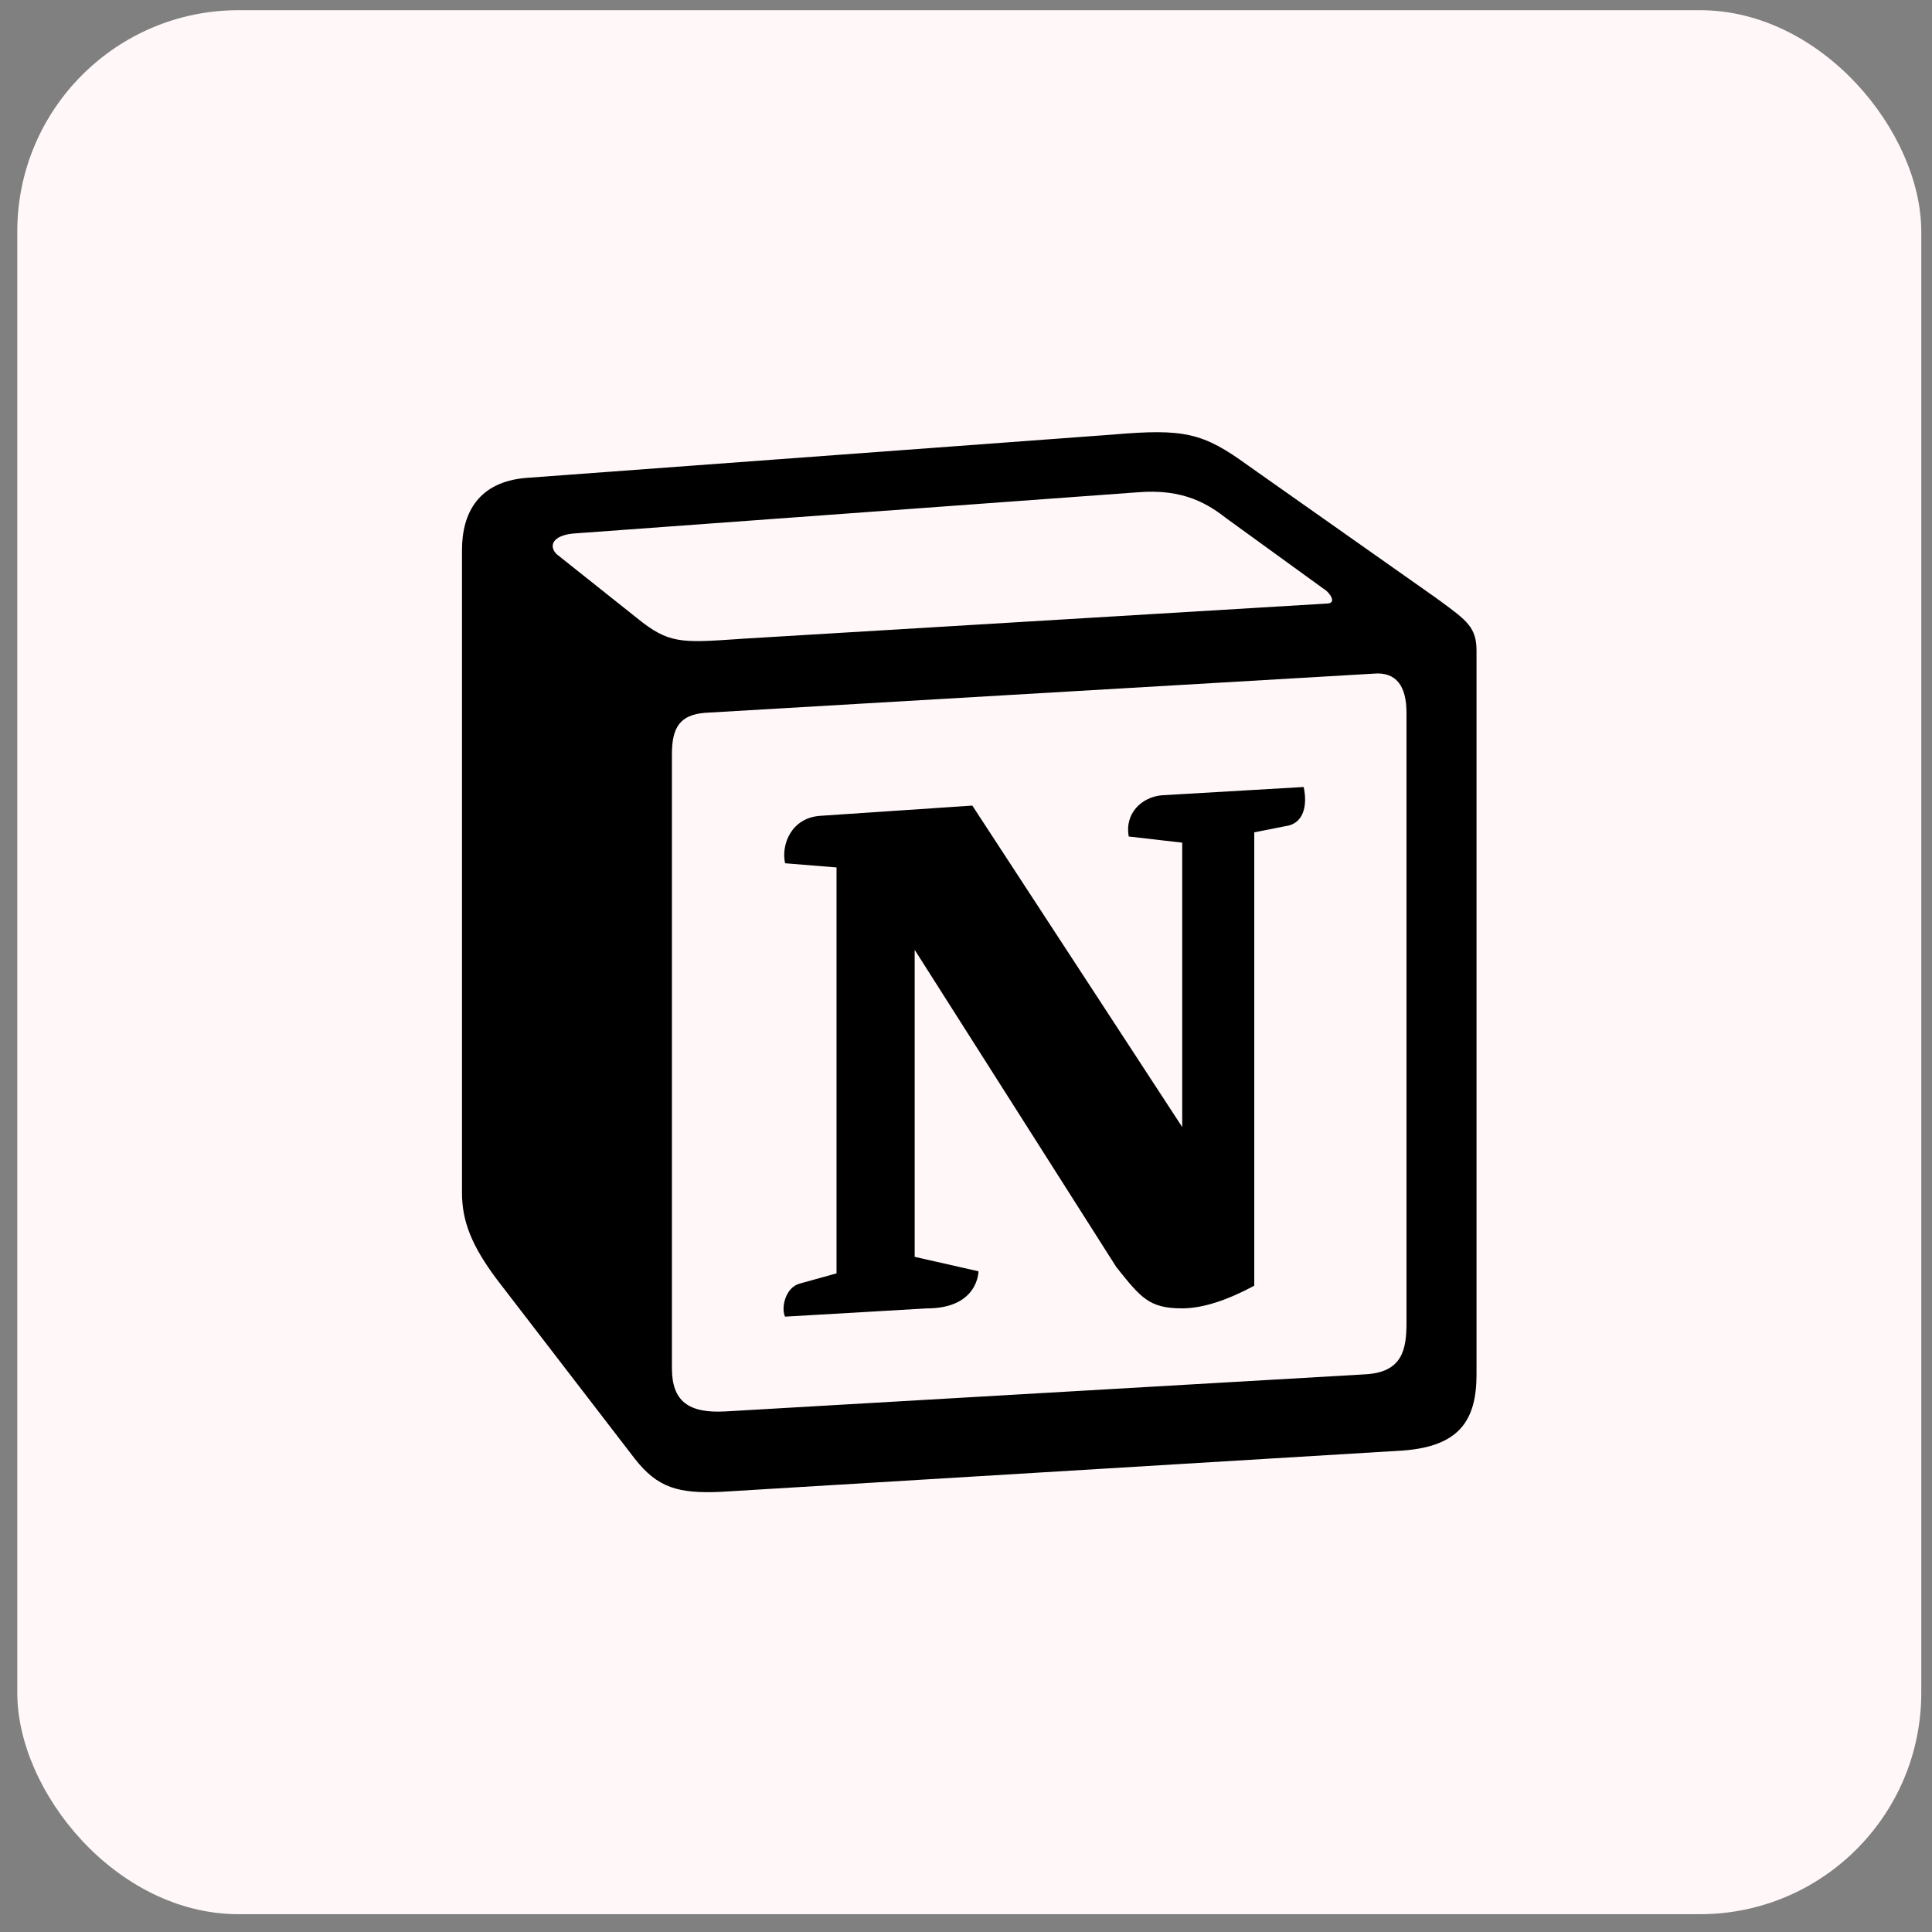 <svg width="69" height="69" viewBox="0 0 69 69" fill="none" xmlns="http://www.w3.org/2000/svg">
<rect x="0" y="0" width="69" height="69" fill="#808080" stroke="none"/>
<rect x="0.617" y="0.364" width="68" height="68" rx="7.905" fill="#FFF7F8"/>
<path d="M39.724 15.522L18.778 17.069C17.088 17.215 16.5 18.319 16.5 19.643V42.606C16.5 43.637 16.866 44.519 17.749 45.698L22.673 52.1C23.482 53.131 24.218 53.352 25.762 53.279L50.087 51.806C52.144 51.66 52.733 50.702 52.733 49.083V23.249C52.733 22.413 52.402 22.172 51.429 21.458L51.262 21.337L44.576 16.626C42.959 15.45 42.298 15.301 39.724 15.522ZM26.312 22.827C24.326 22.96 23.876 22.991 22.748 22.073L19.88 19.792C19.588 19.497 19.734 19.128 20.469 19.055L40.605 17.584C42.296 17.436 43.177 18.025 43.838 18.54L47.292 21.043C47.439 21.117 47.807 21.557 47.365 21.557L26.57 22.809L26.312 22.827ZM23.997 48.862V26.931C23.997 25.974 24.291 25.532 25.172 25.458L49.056 24.059C49.866 23.986 50.232 24.501 50.232 25.458V47.242C50.232 48.2 50.084 49.01 48.762 49.083L25.906 50.408C24.584 50.481 23.997 50.041 23.997 48.862ZM46.559 28.107C46.705 28.77 46.559 29.432 45.896 29.508L44.795 29.726V45.918C43.838 46.433 42.958 46.727 42.222 46.727C41.046 46.727 40.752 46.359 39.871 45.256L32.667 33.922V44.887L34.946 45.403C34.946 45.403 34.946 46.728 33.107 46.728L28.038 47.023C27.891 46.727 28.038 45.992 28.552 45.845L29.876 45.478V30.98L28.039 30.831C27.891 30.168 28.258 29.212 29.288 29.137L34.726 28.771L42.222 40.252V30.095L40.311 29.875C40.164 29.064 40.752 28.475 41.486 28.403L46.559 28.107L46.559 28.107Z" fill="black"/>
</svg>

